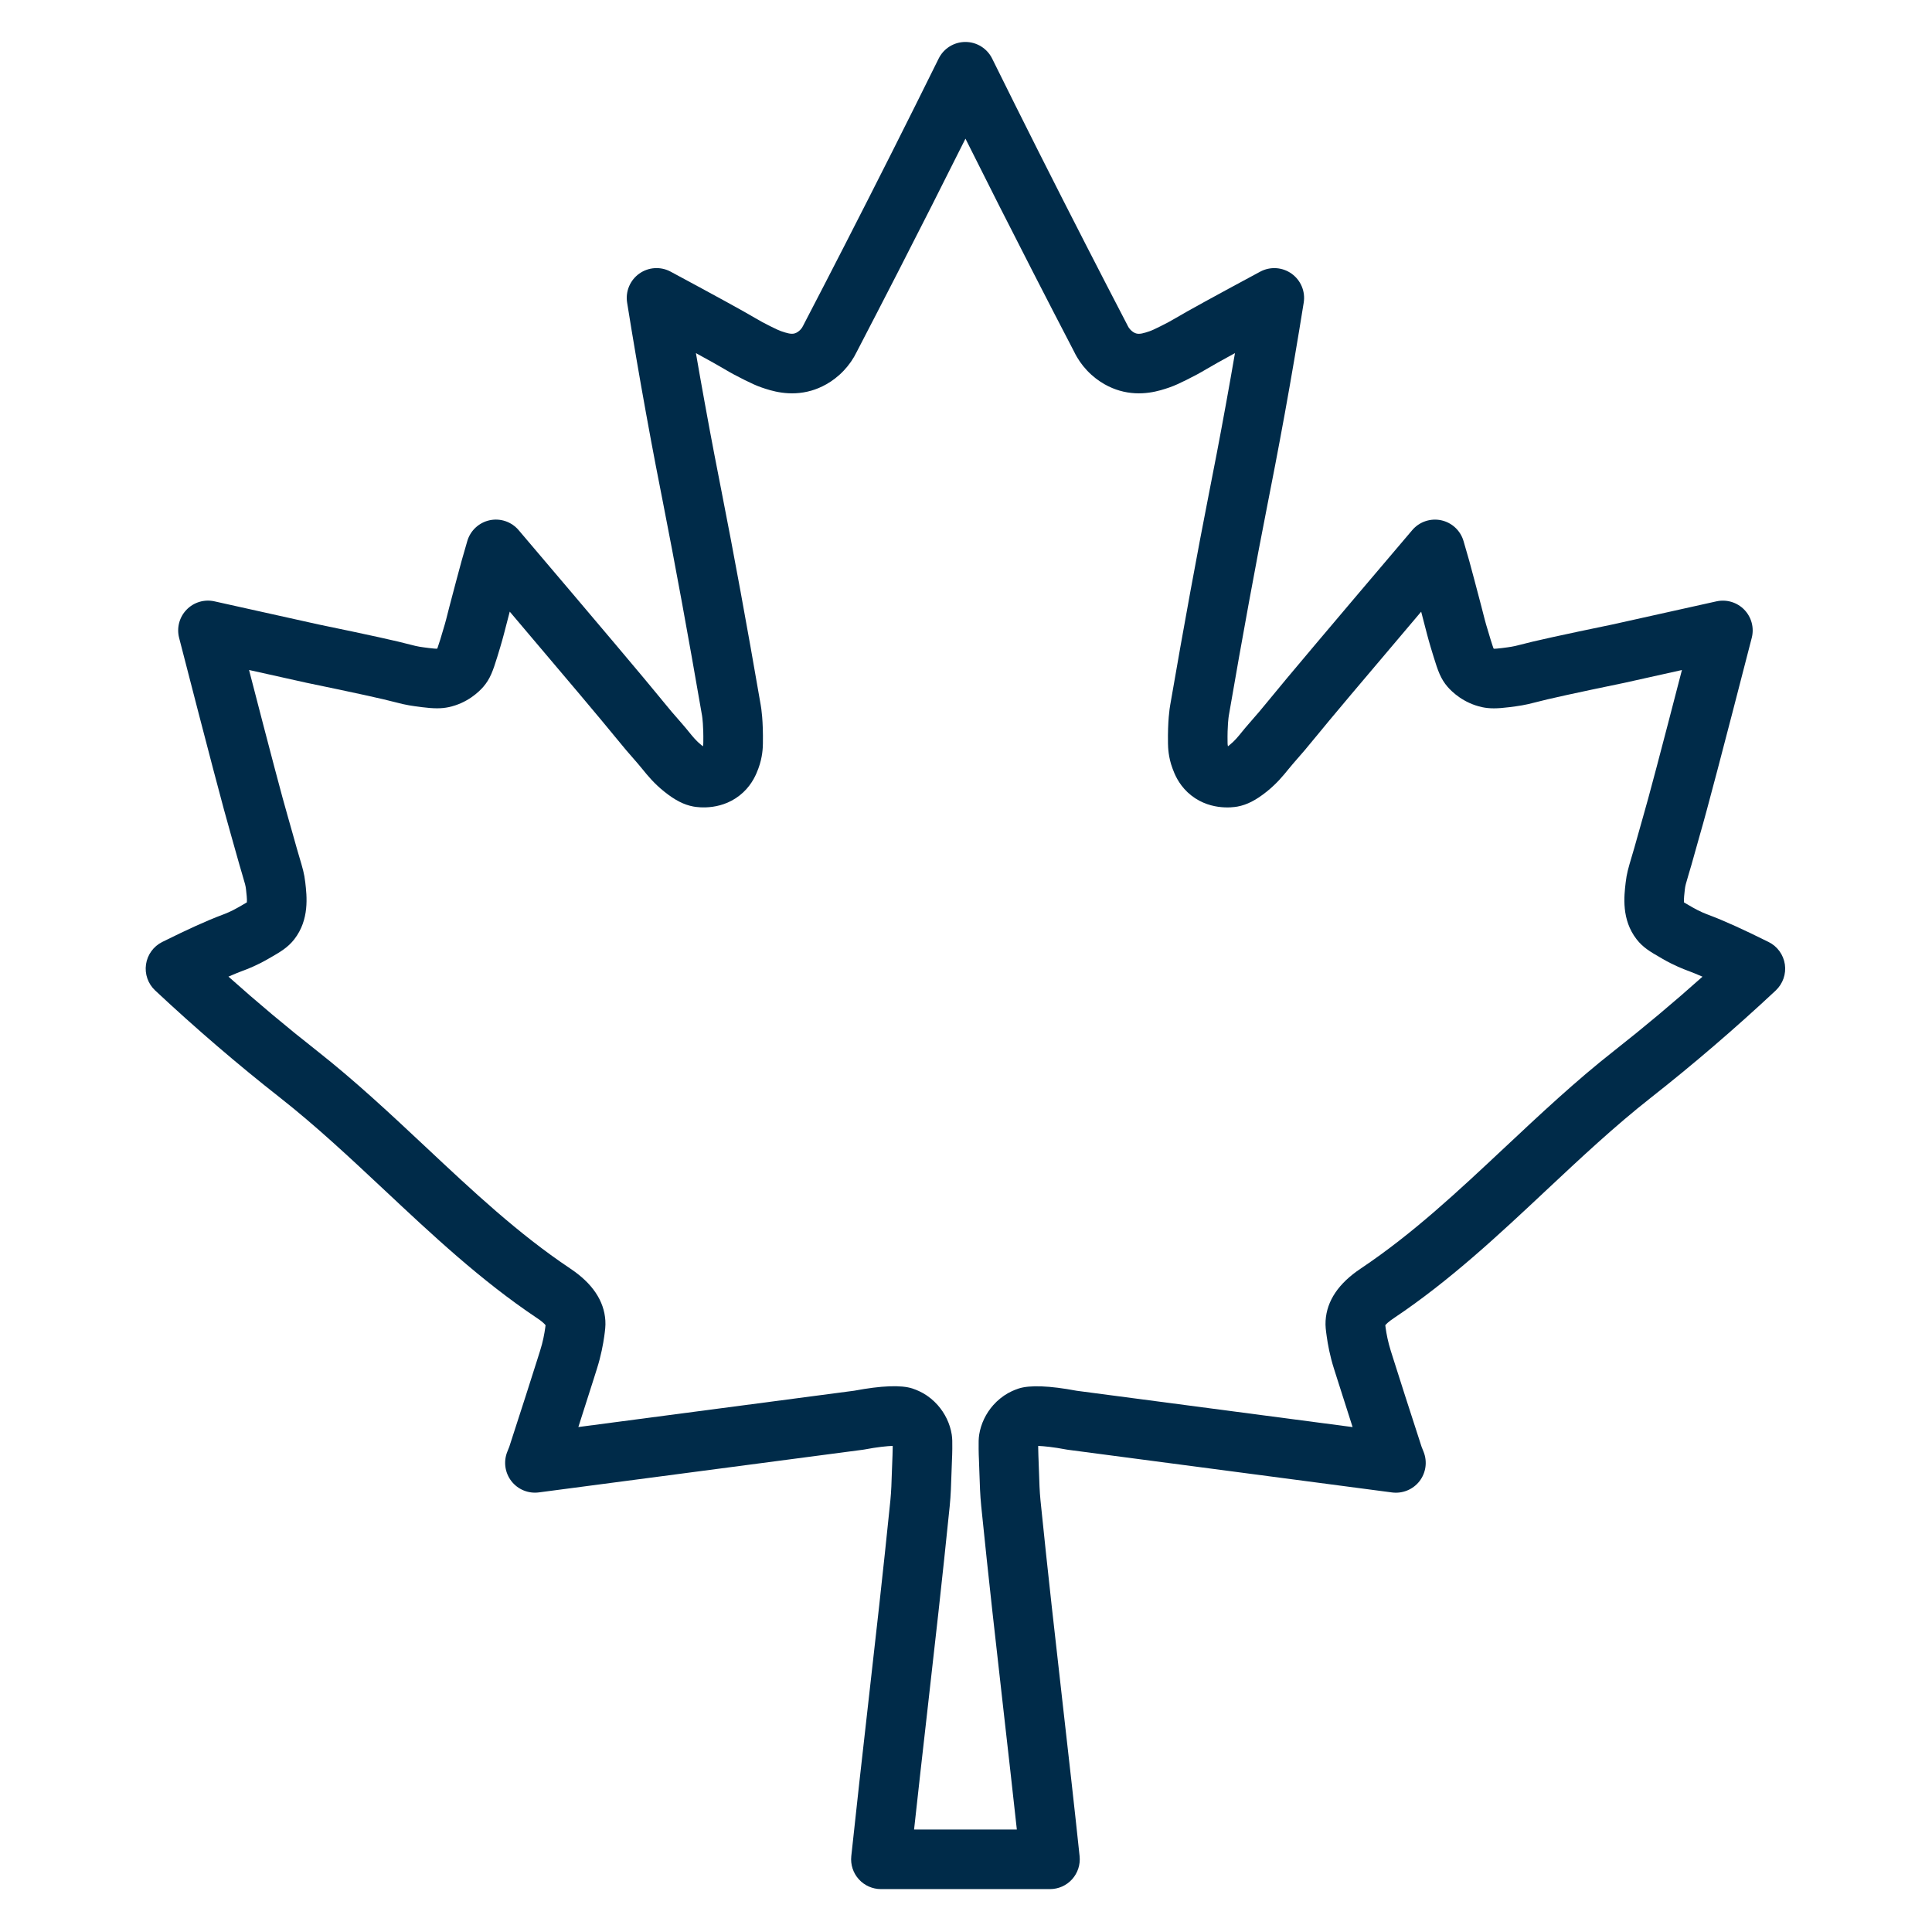 <svg xmlns="http://www.w3.org/2000/svg" xmlns:xlink="http://www.w3.org/1999/xlink" width="500" zoomAndPan="magnify" viewBox="0 0 375 375" height="500" preserveAspectRatio="xMidYMid meet" version="1.2"><defs><clipPath id="a6bc9205a7"><path d="M 28.281 8.145 L 346.504 8.145 L 346.504 366.645 L 28.281 366.645 Z M 28.281 8.145 "/></clipPath></defs><g id="72329c9b87"><g clip-rule="nonzero" clip-path="url(#a6bc9205a7)"><path style=" stroke:none;fill-rule:evenodd;fill:#002b49;fill-opacity:1;" d="M 203.805 366.672 L 170.984 366.672 C 169.348 366.672 167.781 365.977 166.688 364.758 C 165.59 363.539 165.059 361.91 165.234 360.281 C 166.258 350.621 167.328 341.184 168.457 331.188 C 169.91 318.375 171.414 305.121 172.824 291.195 C 173 289.438 173.055 287.621 173.113 285.703 C 173.145 284.66 173.18 283.586 173.234 282.504 C 173.242 282.316 173.266 281.809 173.27 281.156 C 173.27 280.984 173.273 280.809 173.273 280.645 C 172.223 280.684 170.324 280.859 167.773 281.348 C 167.668 281.367 167.562 281.387 167.453 281.398 L 104.582 289.676 C 102.547 289.941 100.523 289.109 99.266 287.492 C 98.004 285.867 97.699 283.699 98.461 281.793 L 98.852 280.816 C 101.262 273.445 103.102 267.629 104.211 264.141 C 104.457 263.367 104.664 262.715 104.824 262.199 C 105.387 260.449 105.672 258.844 105.816 257.805 C 105.844 257.609 105.871 257.402 105.895 257.227 C 105.707 256.98 105.266 256.523 104.262 255.855 L 104.18 255.801 C 93.355 248.559 83.844 239.641 74.645 231.012 C 68.113 224.891 61.363 218.562 54.332 213.039 C 46.094 206.574 37.949 199.578 30.109 192.242 C 28.727 190.945 28.066 189.051 28.34 187.184 C 28.613 185.309 29.789 183.684 31.484 182.84 C 36.402 180.395 40.195 178.676 43.082 177.594 L 43.145 177.57 C 43.656 177.383 44.84 176.934 46.277 176.102 L 46.852 175.773 C 47.223 175.559 47.629 175.328 47.918 175.148 C 47.973 174.535 47.836 173.363 47.75 172.617 C 47.672 171.934 47.59 171.637 46.988 169.613 C 46.84 169.121 46.672 168.547 46.477 167.871 C 46.172 166.828 45.887 165.793 45.605 164.785 C 45.32 163.73 45.043 162.738 44.75 161.746 C 43.566 157.711 40.301 145.301 34.766 123.805 C 34.266 121.855 34.812 119.785 36.211 118.344 C 37.609 116.895 39.656 116.281 41.621 116.719 L 61.789 121.199 C 71.492 123.203 77.215 124.461 79.793 125.16 C 81.07 125.504 81.621 125.574 83.254 125.781 C 84.105 125.887 84.566 125.914 84.766 125.918 C 84.809 125.902 84.852 125.879 84.891 125.859 C 84.996 125.559 85.176 125.027 85.465 124.105 C 86.266 121.52 86.586 120.266 86.59 120.254 C 87 118.598 87.445 116.934 87.867 115.328 C 88.105 114.418 88.352 113.516 88.586 112.609 C 89.238 110.117 89.949 107.551 90.711 104.988 C 91.316 102.957 92.984 101.418 95.059 100.977 C 97.137 100.539 99.285 101.277 100.66 102.891 C 116.43 121.441 125.473 132.16 128.305 135.652 L 128.348 135.711 C 129.66 137.332 131.039 138.957 132.453 140.551 C 132.898 141.055 133.297 141.543 133.676 142.012 C 134.465 142.984 135.145 143.828 136.145 144.625 C 136.254 144.711 136.352 144.785 136.441 144.855 C 136.504 144.59 136.508 144.344 136.512 144.117 C 136.566 140.891 136.309 139.16 136.27 138.918 C 136.258 138.867 136.262 138.879 136.25 138.805 C 133.617 123.551 131.066 109.645 128.672 97.473 L 128.559 96.895 C 127.941 93.773 126.797 87.969 125.375 80.109 C 124.078 72.969 122.852 65.781 121.723 58.734 C 121.379 56.562 122.293 54.383 124.082 53.109 C 125.875 51.832 128.238 51.688 130.168 52.727 C 139.035 57.492 144.363 60.418 146.461 61.664 L 146.492 61.684 C 147.461 62.262 148.492 62.816 149.555 63.34 C 150.738 63.918 151.168 64.129 151.59 64.273 C 152.75 64.668 153.562 64.914 154.254 64.711 C 154.641 64.598 155.012 64.352 155.375 63.977 C 155.586 63.754 155.758 63.5 155.891 63.215 C 155.922 63.148 155.957 63.082 155.992 63.012 C 158.652 57.906 161.348 52.684 164.004 47.496 C 170.121 35.566 176.246 23.41 182.199 11.359 C 183.176 9.391 185.184 8.145 187.387 8.145 C 189.586 8.145 191.594 9.391 192.57 11.359 C 198.527 23.414 204.648 35.566 210.766 47.496 C 213.426 52.688 216.121 57.906 218.781 63.016 C 218.812 63.082 218.848 63.148 218.879 63.219 C 219.012 63.5 219.184 63.758 219.398 63.977 C 219.754 64.355 220.129 64.605 220.52 64.719 C 221.207 64.918 222.02 64.672 223.18 64.277 C 223.602 64.133 224.031 63.922 225.215 63.344 C 226.281 62.824 227.312 62.27 228.285 61.688 L 228.32 61.668 C 230.414 60.422 235.738 57.496 244.605 52.73 C 246.543 51.691 248.898 51.836 250.695 53.117 C 252.484 54.391 253.398 56.57 253.051 58.738 C 251.922 65.785 250.699 72.977 249.406 80.113 C 247.977 87.973 246.832 93.777 246.219 96.898 L 246.105 97.477 C 243.707 109.648 241.156 123.555 238.527 138.809 C 238.516 138.883 238.52 138.871 238.508 138.922 C 238.469 139.164 238.211 140.898 238.27 144.125 C 238.273 144.348 238.277 144.594 238.34 144.859 C 238.426 144.793 238.527 144.715 238.633 144.629 C 239.629 143.832 240.312 142.992 241.098 142.016 C 241.484 141.547 241.879 141.059 242.328 140.555 C 243.738 138.961 245.117 137.336 246.43 135.715 L 246.477 135.656 C 249.305 132.164 258.348 121.449 274.117 102.895 C 275.492 101.277 277.641 100.547 279.715 100.98 C 281.793 101.422 283.461 102.957 284.062 104.992 C 284.828 107.551 285.543 110.117 286.188 112.613 C 286.43 113.52 286.668 114.426 286.906 115.332 C 287.332 116.938 287.773 118.605 288.188 120.266 C 288.188 120.27 288.512 121.523 289.316 124.109 C 289.602 125.031 289.781 125.562 289.891 125.863 C 289.926 125.887 289.969 125.91 290.012 125.926 C 290.211 125.922 290.668 125.895 291.527 125.789 C 293.156 125.578 293.707 125.508 294.984 125.168 C 297.566 124.469 303.289 123.211 312.988 121.207 L 333.156 116.723 C 335.121 116.289 337.168 116.902 338.57 118.348 C 339.965 119.793 340.516 121.859 340.012 123.809 C 334.48 145.309 331.211 157.719 330.027 161.754 C 329.734 162.75 329.461 163.742 329.172 164.793 C 328.895 165.797 328.609 166.836 328.305 167.879 C 328.102 168.555 327.934 169.125 327.789 169.617 C 327.188 171.641 327.105 171.941 327.027 172.625 C 326.941 173.371 326.805 174.539 326.859 175.156 C 327.148 175.336 327.555 175.566 327.926 175.777 L 328.504 176.113 C 329.938 176.941 331.125 177.391 331.633 177.578 L 331.691 177.602 C 334.586 178.684 338.383 180.402 343.297 182.848 C 344.992 183.691 346.164 185.312 346.441 187.188 C 346.715 189.059 346.051 190.949 344.672 192.25 C 336.832 199.582 328.684 206.578 320.453 213.047 C 313.418 218.57 306.668 224.898 300.137 231.02 C 290.938 239.648 281.426 248.566 270.602 255.809 L 270.523 255.863 C 269.52 256.531 269.074 256.984 268.883 257.23 C 268.906 257.41 268.938 257.617 268.961 257.812 C 269.105 258.848 269.398 260.453 269.953 262.207 C 270.117 262.723 270.328 263.375 270.57 264.152 C 271.676 267.633 273.523 273.453 275.93 280.824 L 276.32 281.801 C 277.078 283.707 276.777 285.875 275.52 287.5 C 274.258 289.117 272.23 289.949 270.195 289.684 L 207.332 281.406 C 207.219 281.391 207.113 281.375 207.004 281.355 C 204.457 280.871 202.562 280.691 201.512 280.652 C 201.512 280.816 201.516 280.992 201.516 281.164 C 201.52 281.816 201.539 282.324 201.551 282.512 C 201.602 283.594 201.637 284.672 201.668 285.711 C 201.727 287.633 201.781 289.445 201.957 291.203 C 203.367 305.129 204.867 318.383 206.324 331.199 C 207.457 341.191 208.531 350.629 209.551 360.293 C 209.719 361.922 209.188 363.547 208.094 364.766 C 207.004 365.977 205.445 366.672 203.805 366.672 Z M 177.422 355.105 L 197.367 355.105 C 196.559 347.668 195.715 340.25 194.836 332.492 C 193.379 319.645 191.871 306.363 190.457 292.359 C 190.238 290.199 190.172 288.09 190.109 286.055 C 190.082 285.023 190.051 284.051 190.004 283.078 C 189.984 282.754 189.961 282.078 189.953 281.23 C 189.941 279.945 189.938 279.238 190.066 278.43 C 190.395 276.363 191.363 274.34 192.797 272.727 C 193.617 271.805 194.609 271 195.66 270.41 C 195.883 270.285 196.695 269.844 197.703 269.516 C 199.879 268.809 203.684 268.953 209 269.949 L 262.539 276.996 C 261.273 273.059 260.262 269.871 259.551 267.641 C 259.309 266.871 259.102 266.227 258.938 265.711 C 258.129 263.184 257.719 260.875 257.516 259.395 C 257.352 258.223 257.23 257.379 257.297 256.348 C 257.531 252.492 259.82 249.086 264.109 246.234 L 264.168 246.191 C 274.207 239.473 282.961 231.27 292.227 222.578 C 298.938 216.289 305.875 209.777 313.309 203.945 C 319.09 199.406 324.832 194.59 330.453 189.574 C 329.398 189.117 328.457 188.73 327.633 188.422 L 327.578 188.406 C 326.867 188.137 324.973 187.43 322.703 186.113 L 322.152 185.789 C 320.41 184.789 318.906 183.922 317.664 182.316 C 314.703 178.496 315.223 173.98 315.543 171.285 C 315.742 169.562 316.043 168.547 316.703 166.32 C 316.844 165.836 317.012 165.285 317.203 164.625 C 317.484 163.672 317.746 162.719 318.023 161.711 C 318.312 160.66 318.613 159.57 318.934 158.484 C 319.891 155.227 322.422 145.676 326.461 130.051 L 315.457 132.5 C 315.43 132.508 315.402 132.512 315.375 132.52 C 306.008 134.453 300.328 135.699 298.004 136.328 C 295.961 136.875 294.781 137.027 292.996 137.258 C 290.578 137.566 289.086 137.566 287.668 137.258 C 284.035 136.469 281.789 134.246 280.988 133.328 C 279.633 131.766 279.098 130.188 278.277 127.535 C 277.379 124.648 277.02 123.238 276.98 123.082 C 276.617 121.641 276.227 120.168 275.848 118.727 C 264.598 131.984 257.754 140.113 255.469 142.934 L 255.426 142.984 C 254.004 144.742 252.512 146.504 250.98 148.23 C 250.703 148.543 250.406 148.91 250.082 149.305 C 249.078 150.543 247.828 152.082 245.863 153.656 C 243.785 155.32 242.035 156.215 240.191 156.555 C 239.27 156.727 234.402 157.418 230.527 153.797 C 228.68 152.066 227.945 150.125 227.598 149.191 C 226.754 146.949 226.723 145.035 226.707 144.316 C 226.633 139.91 227.027 137.438 227.145 136.793 C 229.789 121.469 232.352 107.488 234.762 95.238 L 234.875 94.66 C 235.488 91.57 236.617 85.816 238.027 78.043 C 238.602 74.879 239.16 71.703 239.707 68.539 C 237.035 70 235.203 71.023 234.242 71.602 L 234.207 71.621 C 232.969 72.363 231.656 73.07 230.312 73.73 C 228.91 74.418 228.062 74.828 226.934 75.219 C 225.184 75.816 221.539 77.062 217.273 75.809 C 215.645 75.332 213.238 74.273 211.02 71.938 C 209.992 70.855 209.137 69.621 208.488 68.27 C 205.832 63.168 203.137 57.953 200.484 52.77 C 196.102 44.234 191.719 35.57 187.395 26.914 C 183.066 35.57 178.688 44.234 174.309 52.77 C 171.648 57.953 168.957 63.168 166.305 68.27 C 165.652 69.621 164.797 70.855 163.77 71.938 C 161.555 74.273 159.145 75.332 157.52 75.809 C 153.254 77.062 149.605 75.816 147.852 75.219 C 146.723 74.828 145.879 74.418 144.477 73.73 C 143.133 73.07 141.82 72.363 140.578 71.621 L 140.551 71.605 C 139.582 71.027 137.754 70 135.078 68.539 C 135.625 71.707 136.184 74.879 136.762 78.043 C 138.168 85.82 139.305 91.57 139.91 94.66 L 140.023 95.238 C 142.438 107.484 145 121.465 147.645 136.789 C 147.766 137.434 148.152 139.906 148.078 144.312 C 148.066 145.031 148.031 146.945 147.191 149.188 C 146.84 150.121 146.109 152.059 144.266 153.789 C 140.395 157.414 135.523 156.723 134.586 156.547 C 132.754 156.211 131.004 155.316 128.926 153.648 C 126.957 152.074 125.707 150.535 124.703 149.297 C 124.387 148.906 124.086 148.535 123.809 148.223 C 122.277 146.496 120.781 144.734 119.363 142.98 L 119.32 142.926 C 117.031 140.102 110.191 131.973 98.941 118.719 C 98.562 120.156 98.172 121.633 97.809 123.074 C 97.77 123.227 97.41 124.641 96.516 127.523 C 95.691 130.18 95.156 131.754 93.805 133.316 C 93.004 134.238 90.754 136.461 87.125 137.25 C 85.707 137.559 84.215 137.559 81.797 137.25 C 80.012 137.016 78.836 136.867 76.793 136.316 C 74.469 135.691 68.785 134.445 59.426 132.512 C 59.395 132.504 59.367 132.496 59.34 132.492 L 48.34 130.043 C 52.379 145.668 54.902 155.219 55.859 158.473 C 56.18 159.559 56.48 160.648 56.773 161.699 C 57.051 162.711 57.316 163.66 57.594 164.613 C 57.785 165.273 57.945 165.828 58.09 166.312 C 58.754 168.539 59.055 169.551 59.254 171.273 C 59.566 173.969 60.09 178.488 57.125 182.309 C 55.883 183.91 54.383 184.777 52.641 185.781 L 52.09 186.098 C 49.82 187.418 47.926 188.129 47.215 188.395 L 47.16 188.41 C 46.34 188.719 45.395 189.102 44.344 189.562 C 49.957 194.578 55.703 199.391 61.484 203.934 C 68.914 209.77 75.855 216.277 82.566 222.566 C 91.832 231.258 100.586 239.465 110.625 246.18 L 110.684 246.223 C 114.969 249.074 117.266 252.484 117.5 256.34 C 117.562 257.367 117.445 258.215 117.285 259.383 C 117.074 260.867 116.66 263.172 115.855 265.699 C 115.691 266.215 115.488 266.859 115.246 267.629 C 114.535 269.859 113.523 273.047 112.258 276.988 L 165.793 269.938 C 171.109 268.941 174.91 268.797 177.09 269.504 C 178.098 269.832 178.91 270.273 179.137 270.398 C 180.188 270.988 181.176 271.793 181.996 272.715 C 183.43 274.328 184.398 276.352 184.727 278.418 C 184.855 279.227 184.848 279.934 184.84 281.223 C 184.832 282.066 184.805 282.742 184.789 283.066 C 184.742 284.039 184.711 285.012 184.68 286.043 C 184.617 288.078 184.555 290.188 184.336 292.348 C 182.918 306.348 181.414 319.633 179.953 332.48 C 179.07 340.246 178.23 347.668 177.422 355.105 "/></g></g></svg>